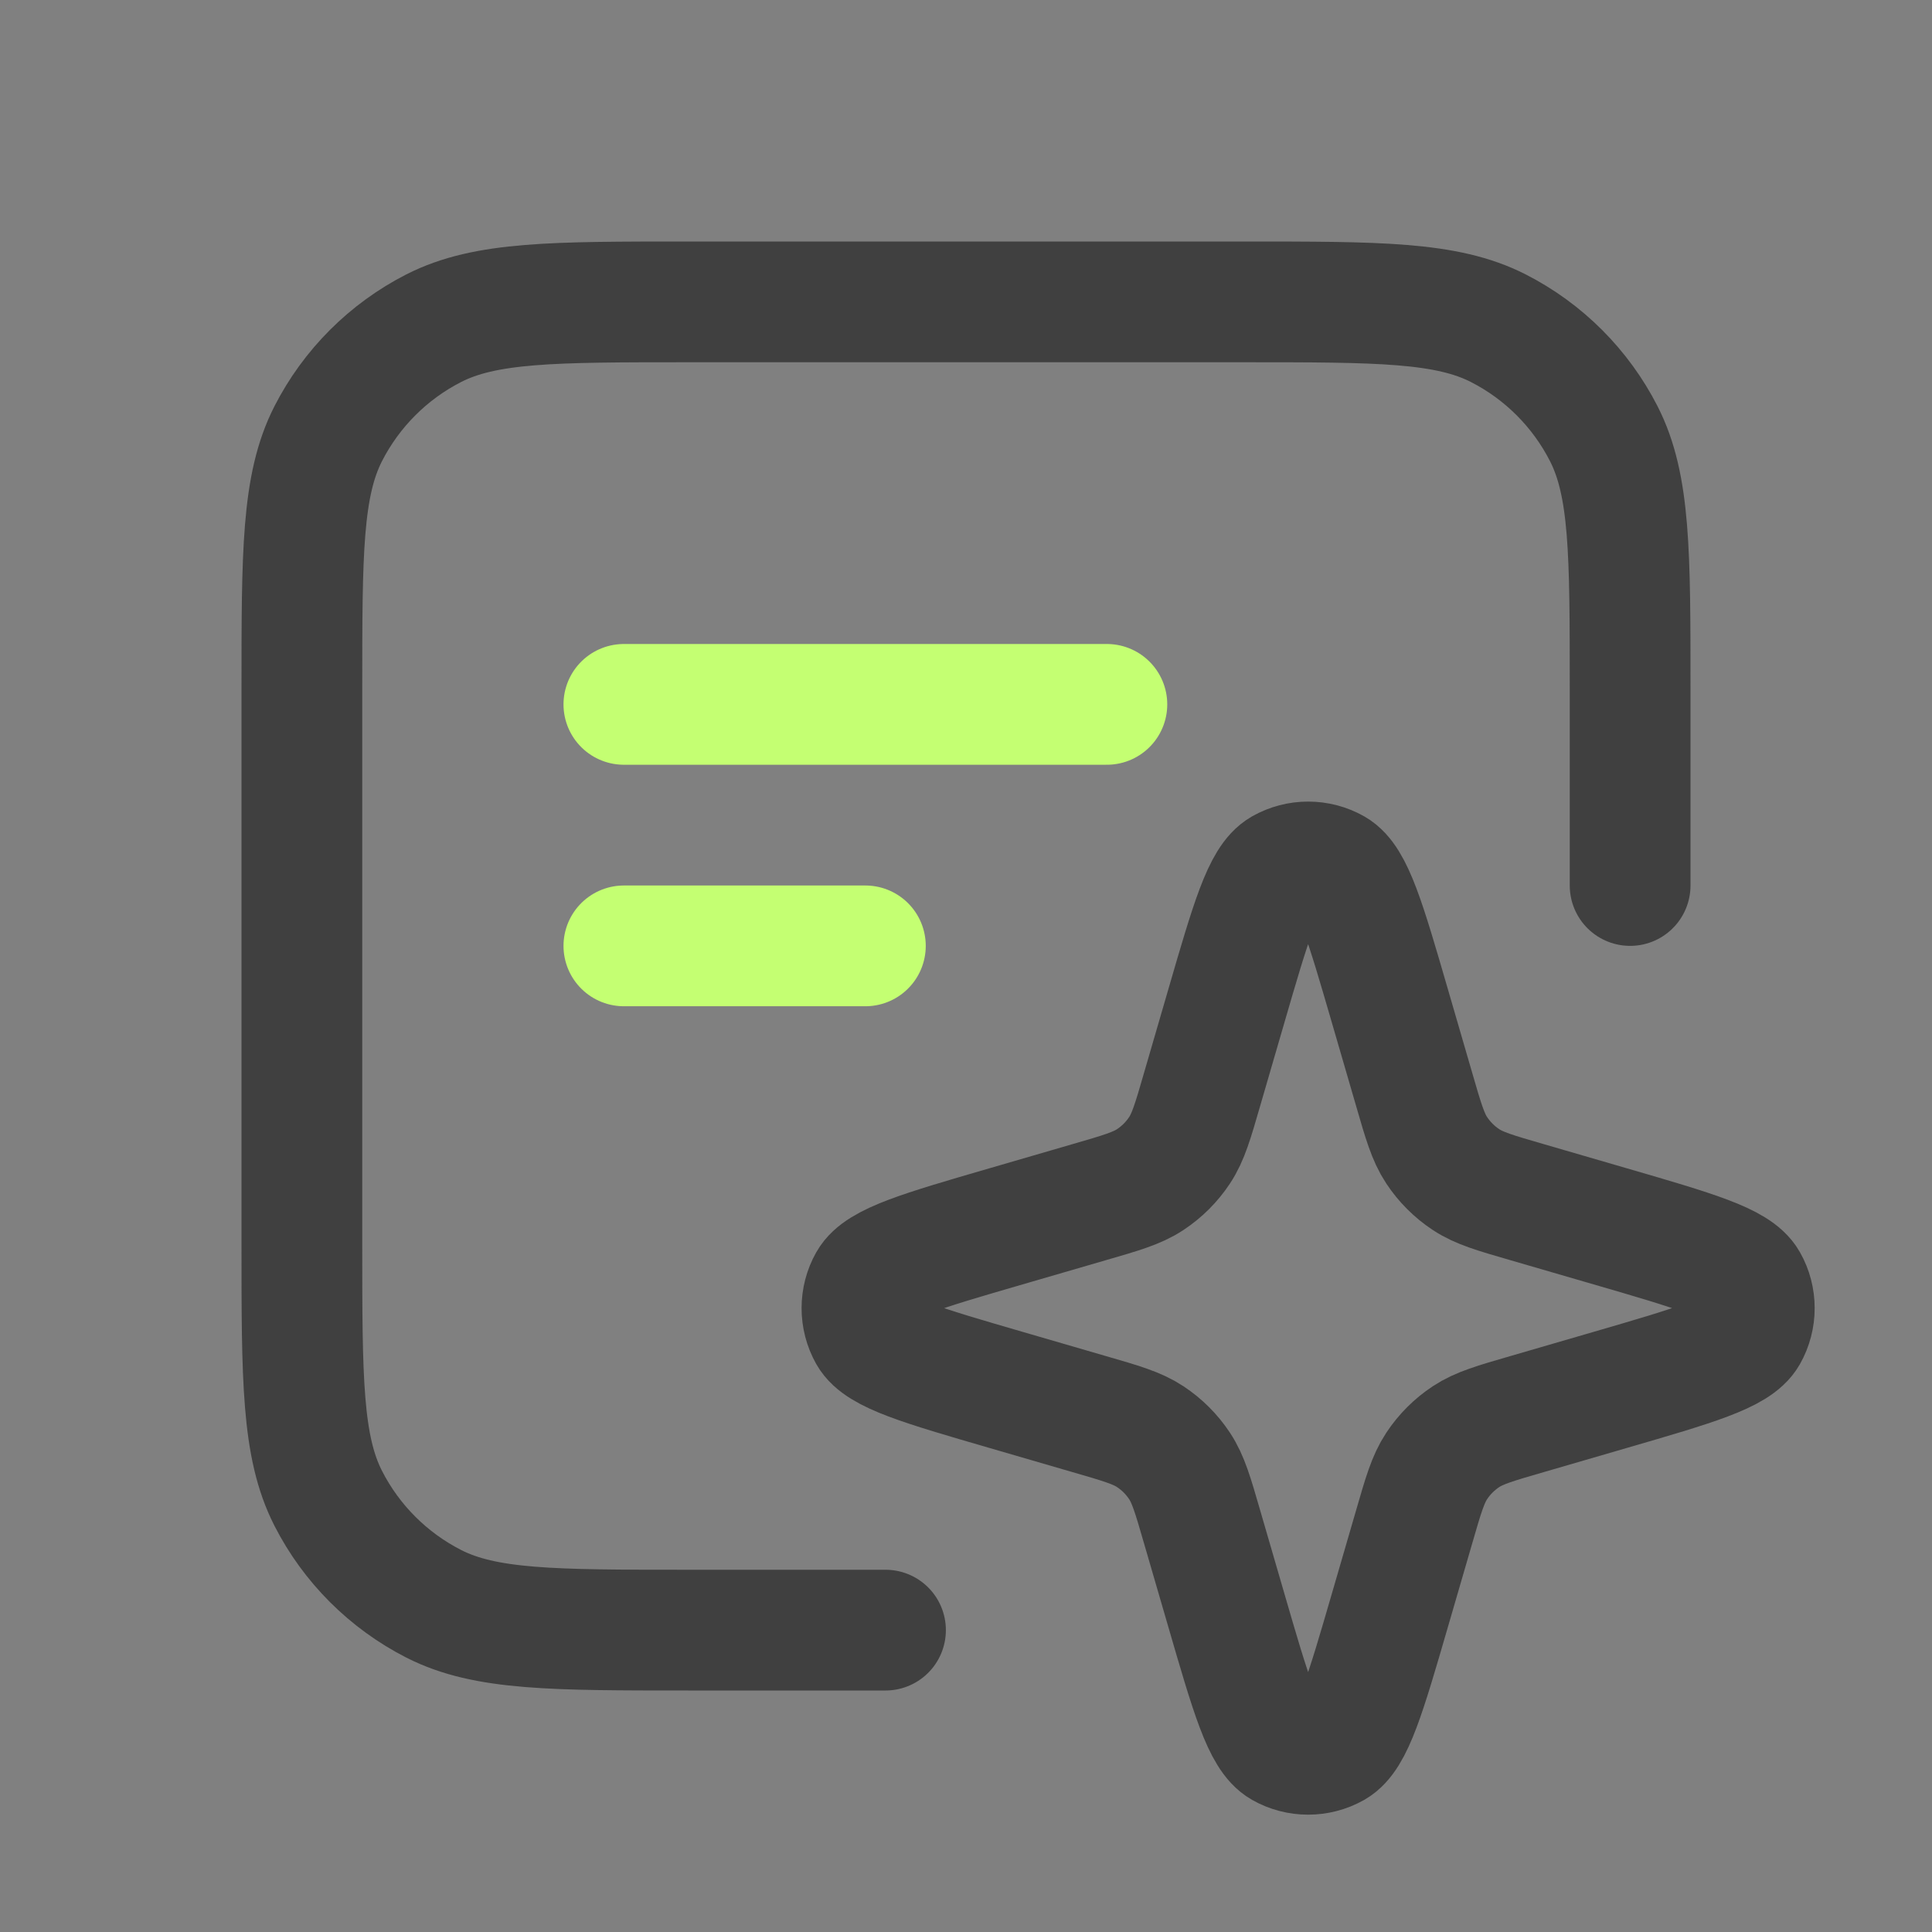 <?xml version="1.0" encoding="UTF-8"?> <svg xmlns="http://www.w3.org/2000/svg" width="24" height="24" viewBox="0 0 24 24" fill="none"><rect x="0" y="0" width="24" height="24" fill="#808080" stroke="none"/><path d="M11 20.25H8.55C6.87 20.25 6.03 20.25 5.388 19.923C4.824 19.635 4.365 19.177 4.077 18.612C3.75 17.97 3.75 17.13 3.75 15.45V8.55C3.75 6.87 3.75 6.03 4.077 5.388C4.365 4.824 4.824 4.365 5.388 4.077C6.03 3.75 6.87 3.75 8.55 3.75H15.45C17.13 3.75 17.97 3.75 18.612 4.077C19.177 4.365 19.635 4.824 19.923 5.388C20.25 6.03 20.25 6.87 20.25 8.55V11" stroke="#404040" stroke-width="1.5" stroke-linecap="round"></path><path d="M13.75 8.75H7.75" stroke="#C4FF72" stroke-width="1.5" stroke-linecap="round" stroke-linejoin="round"></path><path d="M10.75 11.75H7.75" stroke="#C4FF72" stroke-width="1.5" stroke-linecap="round" stroke-linejoin="round"></path><path d="M17.566 18.971L17.265 20.006C16.961 21.052 16.809 21.574 16.576 21.707C16.374 21.821 16.126 21.821 15.925 21.707C15.691 21.574 15.539 21.052 15.235 20.006L15.235 20.006L14.934 18.971C14.819 18.573 14.761 18.374 14.653 18.211C14.557 18.066 14.434 17.943 14.289 17.847C14.126 17.739 13.927 17.681 13.529 17.566L12.494 17.265C11.448 16.961 10.926 16.809 10.793 16.576C10.679 16.374 10.679 16.126 10.793 15.925C10.926 15.691 11.448 15.539 12.494 15.235L13.529 14.934L13.529 14.934C13.927 14.819 14.126 14.761 14.289 14.653C14.434 14.557 14.557 14.434 14.653 14.289C14.761 14.126 14.819 13.927 14.934 13.529L14.934 13.529L15.235 12.494C15.539 11.448 15.691 10.926 15.925 10.793C16.126 10.679 16.374 10.679 16.576 10.793C16.809 10.926 16.961 11.448 17.265 12.494L17.566 13.529C17.681 13.927 17.739 14.126 17.847 14.289C17.943 14.434 18.066 14.557 18.211 14.653C18.374 14.761 18.573 14.819 18.971 14.934L18.971 14.934L20.006 15.235C21.052 15.539 21.574 15.691 21.707 15.925C21.821 16.126 21.821 16.374 21.707 16.576C21.574 16.809 21.052 16.961 20.006 17.265L18.971 17.566C18.573 17.681 18.374 17.739 18.211 17.847C18.066 17.943 17.943 18.066 17.847 18.211C17.739 18.374 17.681 18.573 17.566 18.971Z" stroke="#404040" stroke-width="1.5"></path></svg> 